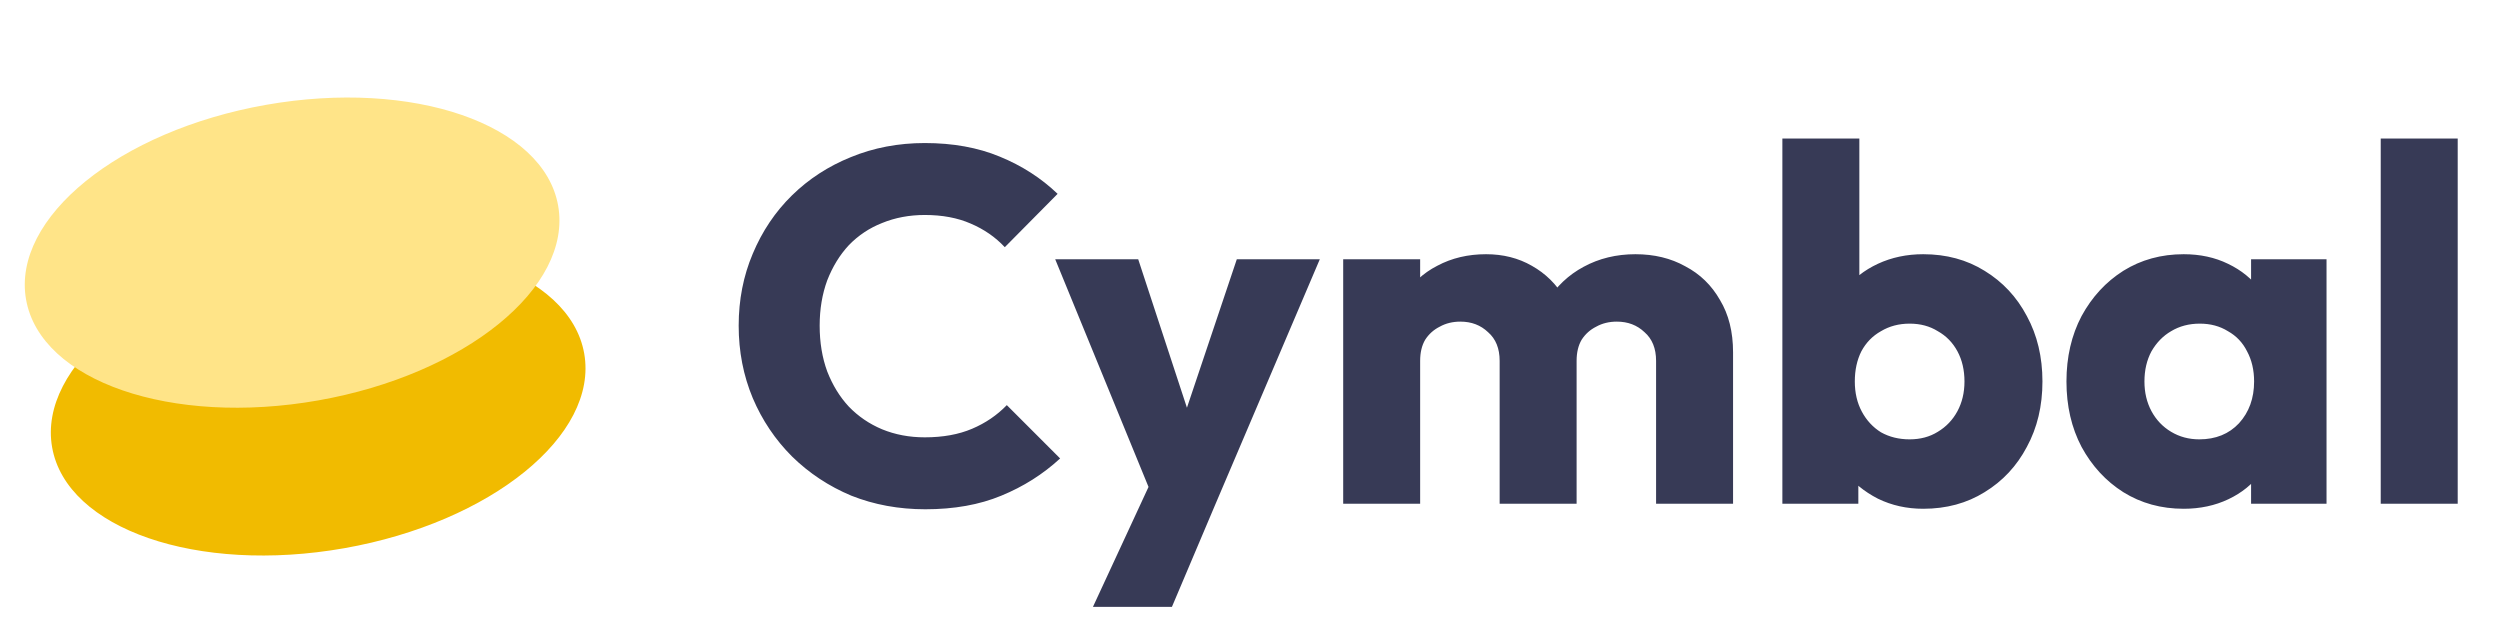 <svg width="134" height="34" viewBox="0 0 134 34" fill="none" xmlns="http://www.w3.org/2000/svg">
<path d="M49.597 27.297C48.177 27.297 46.855 27.054 45.633 26.569C44.429 26.065 43.368 25.364 42.451 24.465C41.553 23.567 40.852 22.524 40.348 21.338C39.845 20.133 39.593 18.839 39.593 17.455C39.593 16.071 39.845 14.786 40.348 13.599C40.852 12.395 41.553 11.352 42.451 10.471C43.35 9.591 44.402 8.908 45.606 8.422C46.828 7.919 48.15 7.667 49.57 7.667C51.08 7.667 52.419 7.91 53.587 8.395C54.774 8.881 55.807 9.546 56.688 10.39L53.857 13.249C53.354 12.709 52.742 12.287 52.023 11.981C51.322 11.676 50.505 11.523 49.57 11.523C48.743 11.523 47.979 11.667 47.278 11.954C46.595 12.224 46.002 12.62 45.498 13.141C45.013 13.662 44.627 14.291 44.339 15.028C44.069 15.765 43.934 16.574 43.934 17.455C43.934 18.354 44.069 19.172 44.339 19.909C44.627 20.646 45.013 21.275 45.498 21.796C46.002 22.317 46.595 22.722 47.278 23.009C47.979 23.297 48.743 23.441 49.57 23.441C50.541 23.441 51.385 23.288 52.104 22.982C52.823 22.677 53.444 22.254 53.965 21.715L56.823 24.573C55.906 25.418 54.855 26.083 53.668 26.569C52.5 27.054 51.143 27.297 49.597 27.297ZM61.952 27.054L56.559 13.896H61.008L64.433 24.331H62.788L66.293 13.896H70.742L65.134 27.054H61.952ZM58.582 32.528L62.518 24.034L65.134 27.054L62.815 32.528H58.582ZM71.995 27V13.896H76.12V27H71.995ZM80.381 27V19.342C80.381 18.677 80.174 18.165 79.76 17.805C79.365 17.428 78.871 17.239 78.278 17.239C77.864 17.239 77.496 17.329 77.172 17.509C76.848 17.671 76.588 17.904 76.39 18.21C76.21 18.515 76.12 18.893 76.12 19.342L74.529 18.641C74.529 17.599 74.754 16.709 75.204 15.972C75.653 15.217 76.264 14.642 77.037 14.246C77.81 13.833 78.682 13.626 79.653 13.626C80.569 13.626 81.387 13.833 82.106 14.246C82.843 14.66 83.427 15.235 83.859 15.972C84.29 16.709 84.506 17.59 84.506 18.614V27H80.381ZM88.766 27V19.342C88.766 18.677 88.559 18.165 88.146 17.805C87.751 17.428 87.256 17.239 86.663 17.239C86.25 17.239 85.881 17.329 85.558 17.509C85.234 17.671 84.973 17.904 84.776 18.21C84.596 18.515 84.506 18.893 84.506 19.342L82.133 19.019C82.169 17.904 82.43 16.952 82.915 16.161C83.418 15.352 84.075 14.732 84.883 14.3C85.71 13.851 86.636 13.626 87.661 13.626C88.667 13.626 89.557 13.842 90.33 14.273C91.121 14.687 91.741 15.289 92.191 16.08C92.658 16.853 92.892 17.788 92.892 18.884V27H88.766ZM103.085 27.27C102.204 27.27 101.395 27.09 100.658 26.73C99.921 26.353 99.319 25.858 98.852 25.247C98.385 24.618 98.115 23.917 98.043 23.144V17.617C98.115 16.844 98.385 16.161 98.852 15.568C99.319 14.956 99.921 14.48 100.658 14.138C101.395 13.797 102.204 13.626 103.085 13.626C104.325 13.626 105.422 13.923 106.375 14.516C107.345 15.109 108.1 15.918 108.64 16.943C109.197 17.967 109.475 19.136 109.475 20.448C109.475 21.76 109.197 22.928 108.64 23.953C108.1 24.978 107.345 25.787 106.375 26.38C105.422 26.973 104.325 27.27 103.085 27.27ZM102.357 23.549C102.932 23.549 103.436 23.414 103.867 23.144C104.316 22.875 104.667 22.506 104.919 22.039C105.17 21.571 105.296 21.041 105.296 20.448C105.296 19.837 105.17 19.297 104.919 18.83C104.667 18.363 104.316 18.003 103.867 17.752C103.436 17.482 102.932 17.347 102.357 17.347C101.782 17.347 101.27 17.482 100.82 17.752C100.371 18.003 100.02 18.363 99.769 18.83C99.535 19.297 99.418 19.837 99.418 20.448C99.418 21.059 99.544 21.598 99.796 22.066C100.047 22.533 100.389 22.902 100.82 23.171C101.27 23.423 101.782 23.549 102.357 23.549ZM95.535 27V7.425H99.661V17.104L98.987 20.286L99.607 23.468V27H95.535ZM117.045 27.27C115.84 27.27 114.762 26.973 113.809 26.38C112.874 25.787 112.128 24.978 111.571 23.953C111.032 22.928 110.762 21.76 110.762 20.448C110.762 19.136 111.032 17.967 111.571 16.943C112.128 15.918 112.874 15.109 113.809 14.516C114.762 13.923 115.84 13.626 117.045 13.626C117.926 13.626 118.717 13.797 119.418 14.138C120.137 14.48 120.721 14.956 121.17 15.568C121.62 16.161 121.871 16.844 121.925 17.617V23.279C121.871 24.052 121.62 24.744 121.17 25.355C120.739 25.948 120.164 26.416 119.445 26.757C118.726 27.099 117.926 27.27 117.045 27.27ZM117.881 23.549C118.762 23.549 119.472 23.261 120.011 22.686C120.55 22.093 120.82 21.347 120.82 20.448C120.82 19.837 120.694 19.297 120.442 18.83C120.209 18.363 119.867 18.003 119.418 17.752C118.986 17.482 118.483 17.347 117.908 17.347C117.332 17.347 116.82 17.482 116.371 17.752C115.939 18.003 115.589 18.363 115.319 18.83C115.068 19.297 114.942 19.837 114.942 20.448C114.942 21.041 115.068 21.571 115.319 22.039C115.571 22.506 115.921 22.875 116.371 23.144C116.82 23.414 117.323 23.549 117.881 23.549ZM120.658 27V23.468L121.278 20.286L120.658 17.104V13.896H124.702V27H120.658ZM127.607 27V7.425H131.733V27H127.607Z" fill="#373A56"/>
<ellipse cx="17.054" cy="21.463" rx="14.48" ry="8.044" transform="rotate(-10 17.054 21.463)" fill="#F1BB00"/>
<ellipse cx="15.657" cy="13.541" rx="14.48" ry="8.044" transform="rotate(-10 15.657 13.541)" fill="#FFE488"/>
</svg>

